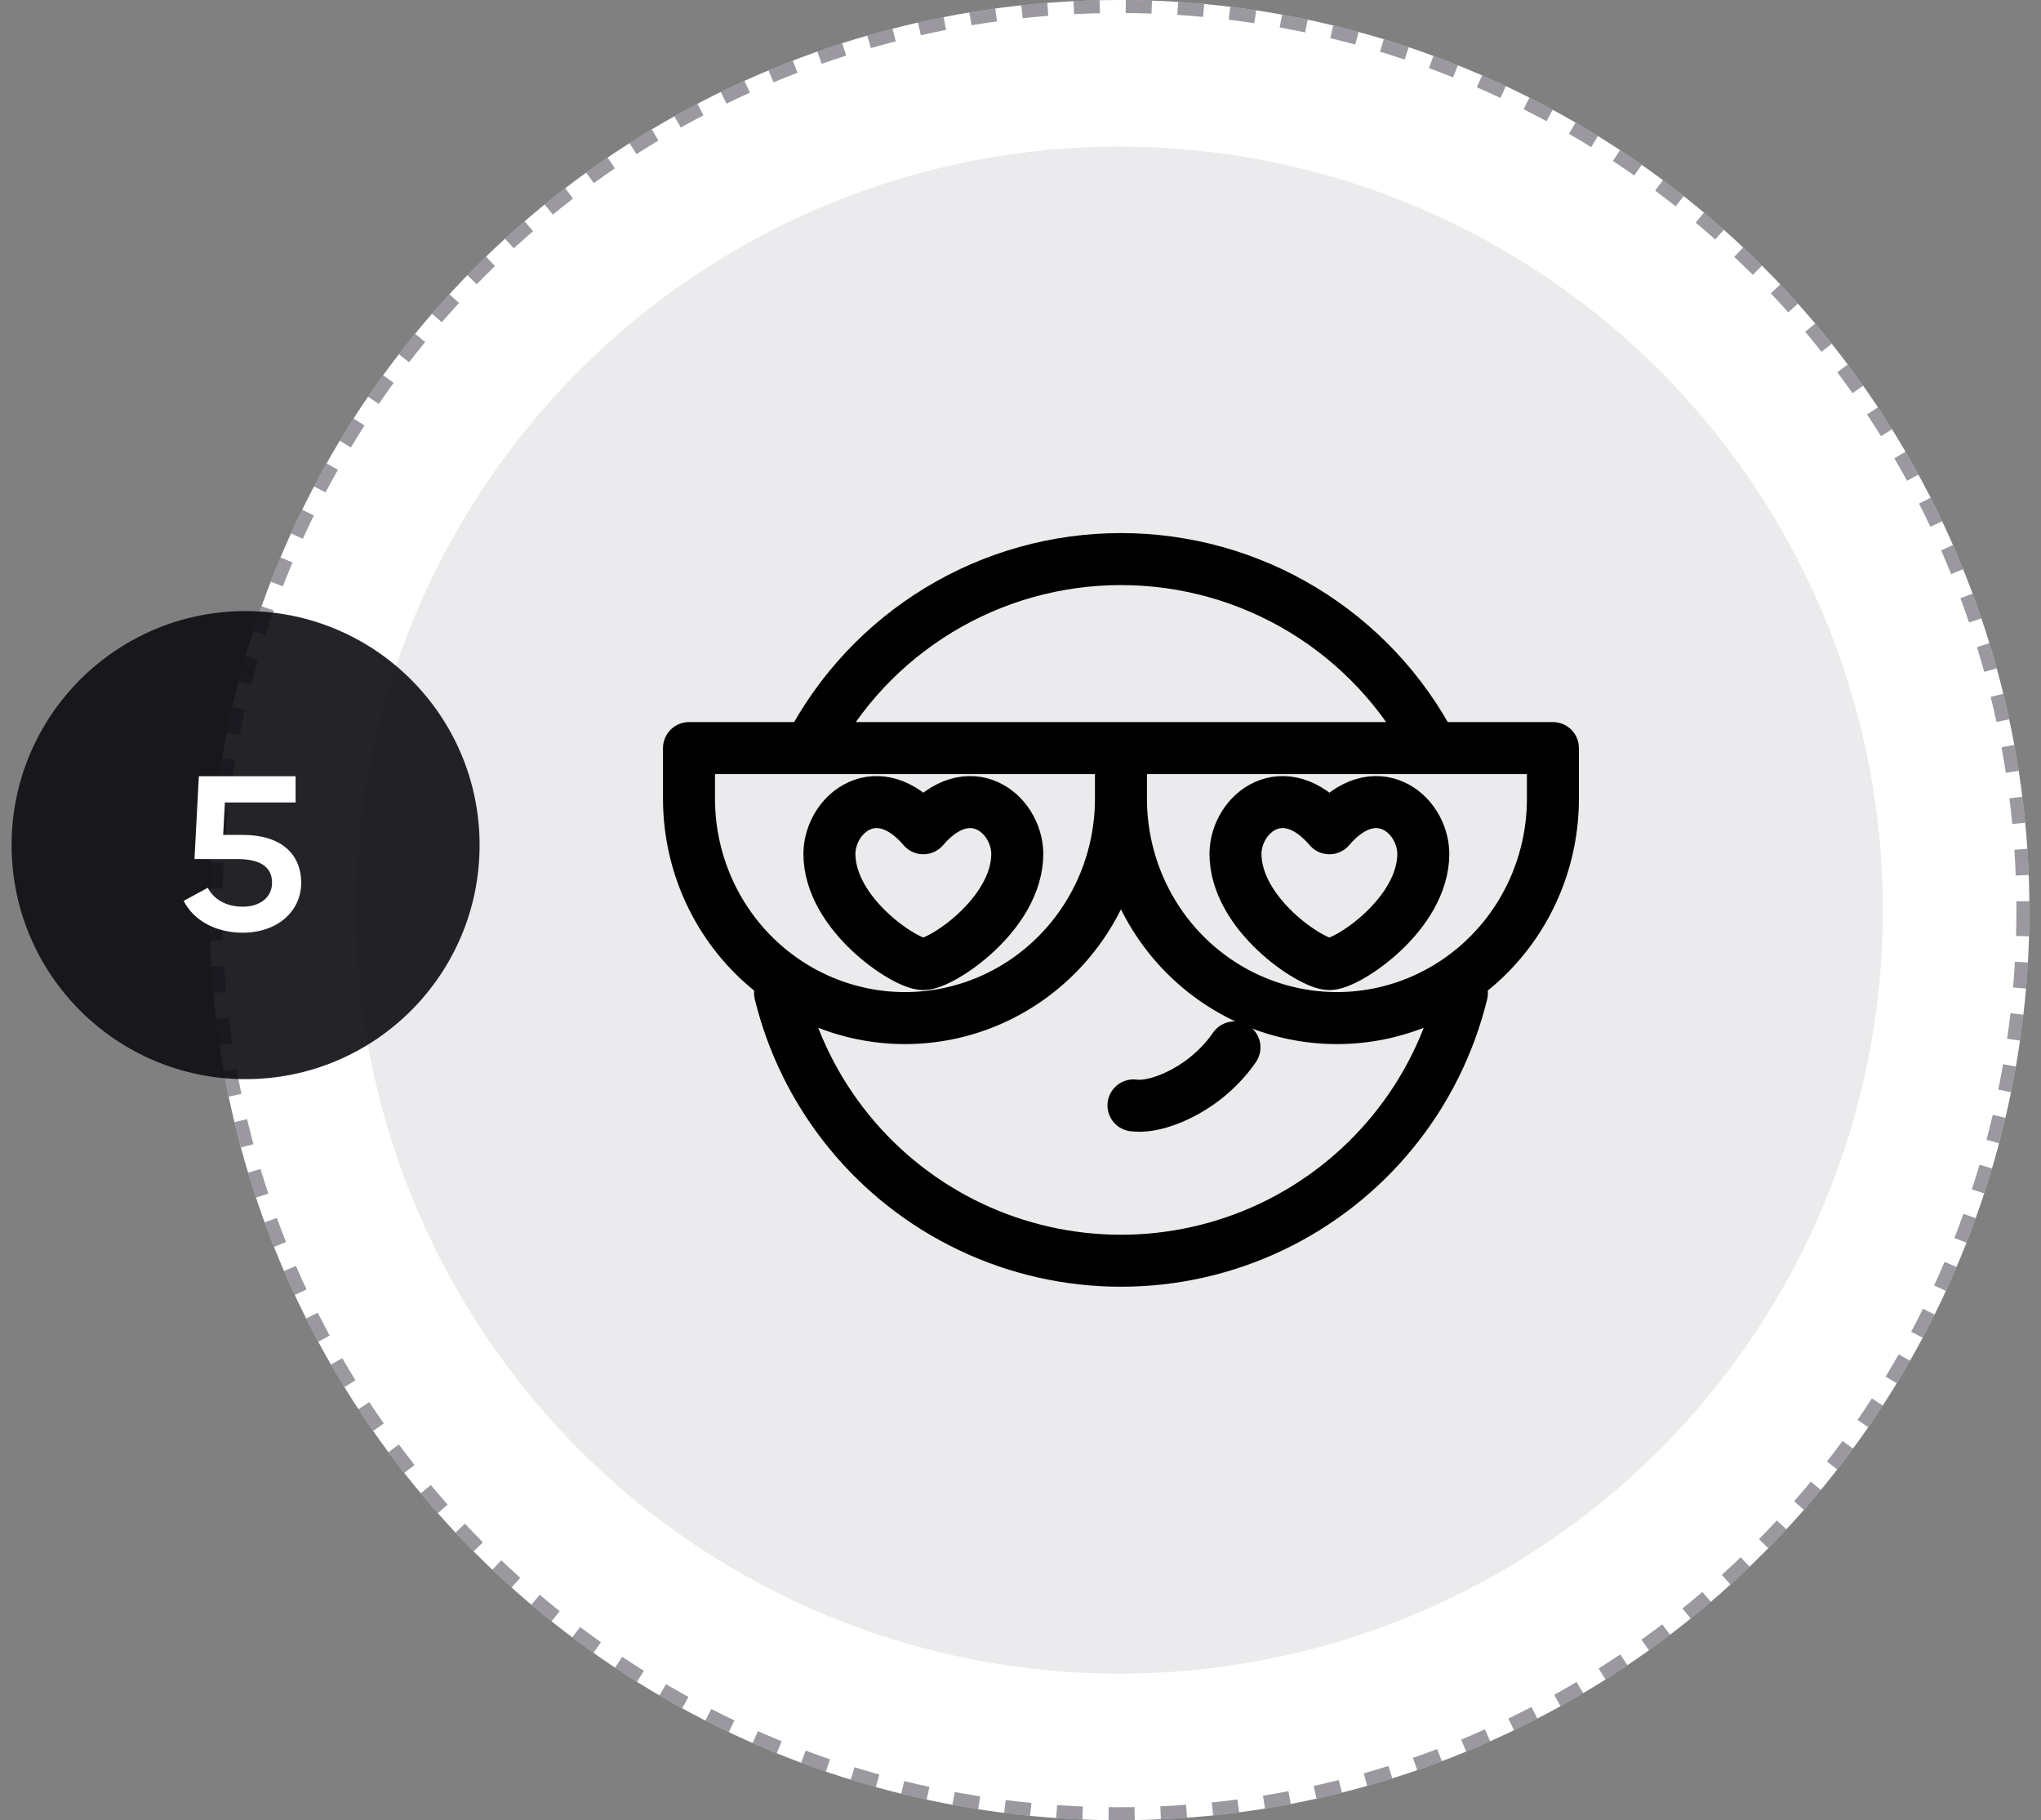 <svg xmlns="http://www.w3.org/2000/svg" fill="none" viewBox="0 0 157 140" height="140" width="157">
<rect x="0" y="0" width="157" height="140" fill="#808080" stroke="none"/>
<circle fill="white" r="70" cy="70" cx="86.108"></circle>
<circle stroke-dasharray="2 2" stroke-opacity="0.5" stroke="#393243" r="69.5" cy="70" cx="86.108"></circle>
<circle fill="#EBEAEC" r="58.725" cy="70" cx="86.108"></circle>
<path stroke-linejoin="round" stroke-linecap="round" stroke-width="4" stroke="black" d="M87.191 85.02C88.641 85.219 90.846 84.368 92.59 83.035C93.521 82.32 94.356 81.444 94.958 80.559"></path>
<path stroke-linejoin="round" stroke-linecap="round" stroke-width="4" stroke="black" d="M112.454 76.384C111.501 80.278 109.694 83.911 107.162 87.019C104.63 90.127 101.438 92.633 97.818 94.354C94.197 96.075 90.238 96.967 86.23 96.967C82.221 96.967 78.262 96.075 74.641 94.354C71.02 92.633 67.828 90.127 65.297 87.019C62.765 83.911 60.958 80.278 60.005 76.384M110.184 57.537C107.904 53.154 104.464 49.48 100.24 46.917C96.015 44.353 91.169 42.999 86.227 43C81.286 42.999 76.439 44.353 72.215 46.917C67.991 49.48 64.551 53.154 62.27 57.537"></path>
<path stroke-linejoin="round" stroke-linecap="round" stroke-width="4" stroke="black" d="M86.227 57.537H53V61.431C53 65.906 54.75 70.198 57.866 73.362C60.982 76.526 65.207 78.304 69.614 78.304C74.02 78.304 78.246 76.526 81.361 73.362C84.477 70.198 86.227 65.906 86.227 61.431M86.227 57.537V61.431M86.227 57.537H119.455V61.431C119.455 65.906 117.704 70.198 114.589 73.362C111.473 76.526 107.247 78.304 102.841 78.304C98.435 78.304 94.209 76.526 91.093 73.362C87.978 70.198 86.227 65.906 86.227 61.431"></path>
<path stroke-linejoin="round" stroke-linecap="round" stroke-width="4" stroke="black" d="M63.799 65.654C63.845 62.521 67.533 59.614 71.025 63.704C74.516 59.614 78.205 62.521 78.254 65.654C78.254 70.319 72.408 74.151 71.025 74.151C69.641 74.151 63.799 70.319 63.799 65.654Z"></path>
<path stroke-linejoin="round" stroke-linecap="round" stroke-width="4" stroke="black" d="M109.486 65.654C109.441 62.521 105.752 59.614 102.261 63.704C98.766 59.614 95.081 62.521 95.035 65.654C95.035 70.319 100.877 74.151 102.261 74.151C103.644 74.151 109.486 70.319 109.486 65.654Z"></path>
<circle fill-opacity="0.9" fill="#0C0C11" r="18" cy="65" cx="18.892"></circle>
<path fill="white" d="M14.128 69.288L15.984 68.28C16.448 69.176 17.408 69.736 18.672 69.736C20.016 69.736 20.928 69 20.928 67.896C20.928 66.68 20.032 66.072 18.224 66.072H14.96L15.296 59.704H22.736V61.72H17.296L17.168 64.216H18.704C21.52 64.216 23.168 65.608 23.168 67.896C23.168 70.104 21.328 71.736 18.672 71.736C16.608 71.736 14.896 70.808 14.128 69.288Z"></path>
</svg>
